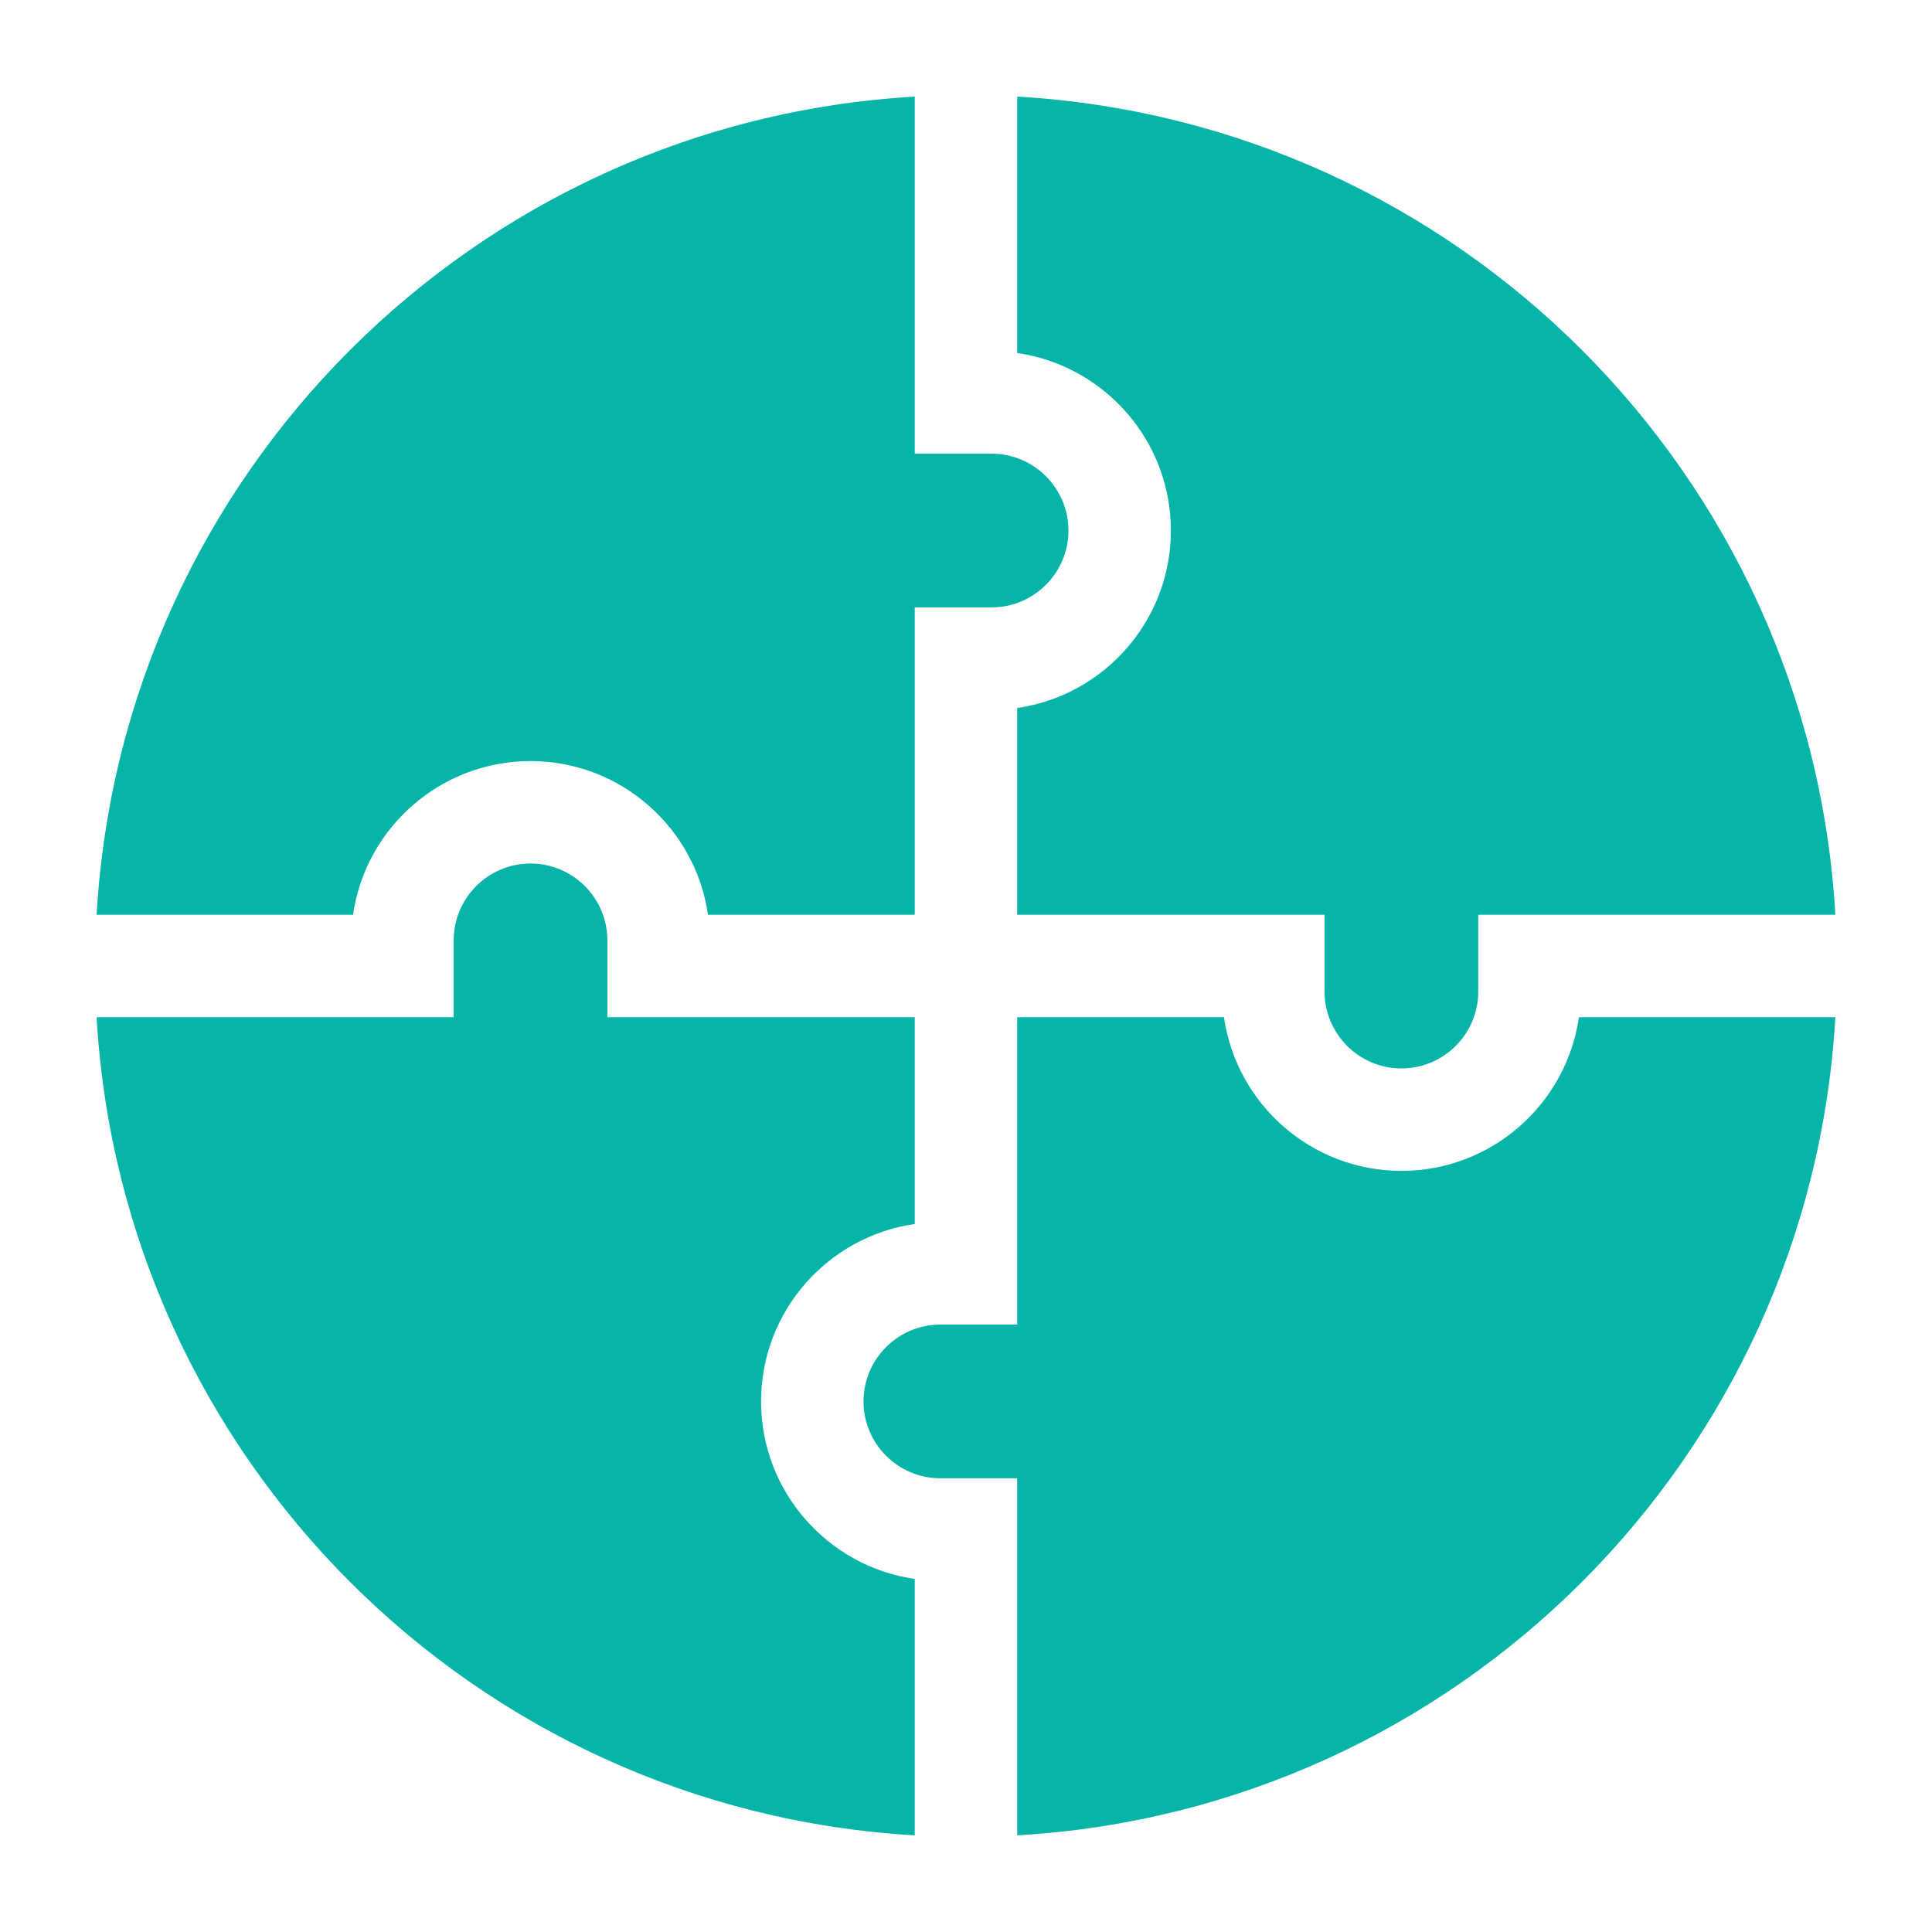 <svg width="40" height="40" viewBox="0 0 40 40" fill="none" xmlns="http://www.w3.org/2000/svg">
<path d="M21.06 7.309C22.857 7.567 24.242 9.117 24.242 10.984C24.242 12.851 22.857 14.4 21.06 14.658V18.939H27.424V20.53C27.424 21.407 28.138 22.121 29.015 22.121C29.892 22.121 30.606 21.407 30.606 20.53V18.939H37.999C37.474 9.824 30.182 2.526 21.06 2V7.309Z" fill="#07B5A8"/>
<path d="M7.309 18.939C7.567 17.142 9.117 15.757 10.984 15.757C12.851 15.757 14.4 17.142 14.658 18.939H18.939V12.575H20.53C21.407 12.575 22.121 11.861 22.121 10.984C22.121 10.107 21.407 9.393 20.53 9.393H18.939V2C9.824 2.525 2.526 9.817 2 18.939H7.309Z" fill="#07B5A8"/>
<path d="M18.939 32.69C17.142 32.432 15.757 30.882 15.757 29.015C15.757 27.148 17.142 25.599 18.939 25.341V21.06H12.575V19.469C12.575 18.592 11.861 17.878 10.984 17.878C10.107 17.878 9.393 18.592 9.393 19.469V21.06H2C2.525 30.175 9.816 37.473 18.939 37.999V32.69Z" fill="#07B5A8"/>
<path d="M32.69 21.06C32.432 22.857 30.882 24.242 29.015 24.242C27.148 24.242 25.599 22.857 25.341 21.06H21.06V27.424H19.469C18.592 27.424 17.878 28.138 17.878 29.015C17.878 29.892 18.592 30.606 19.469 30.606H21.06V37.999C30.175 37.474 37.473 30.183 37.999 21.06H32.69Z" fill="#07B5A8"/>
</svg>
